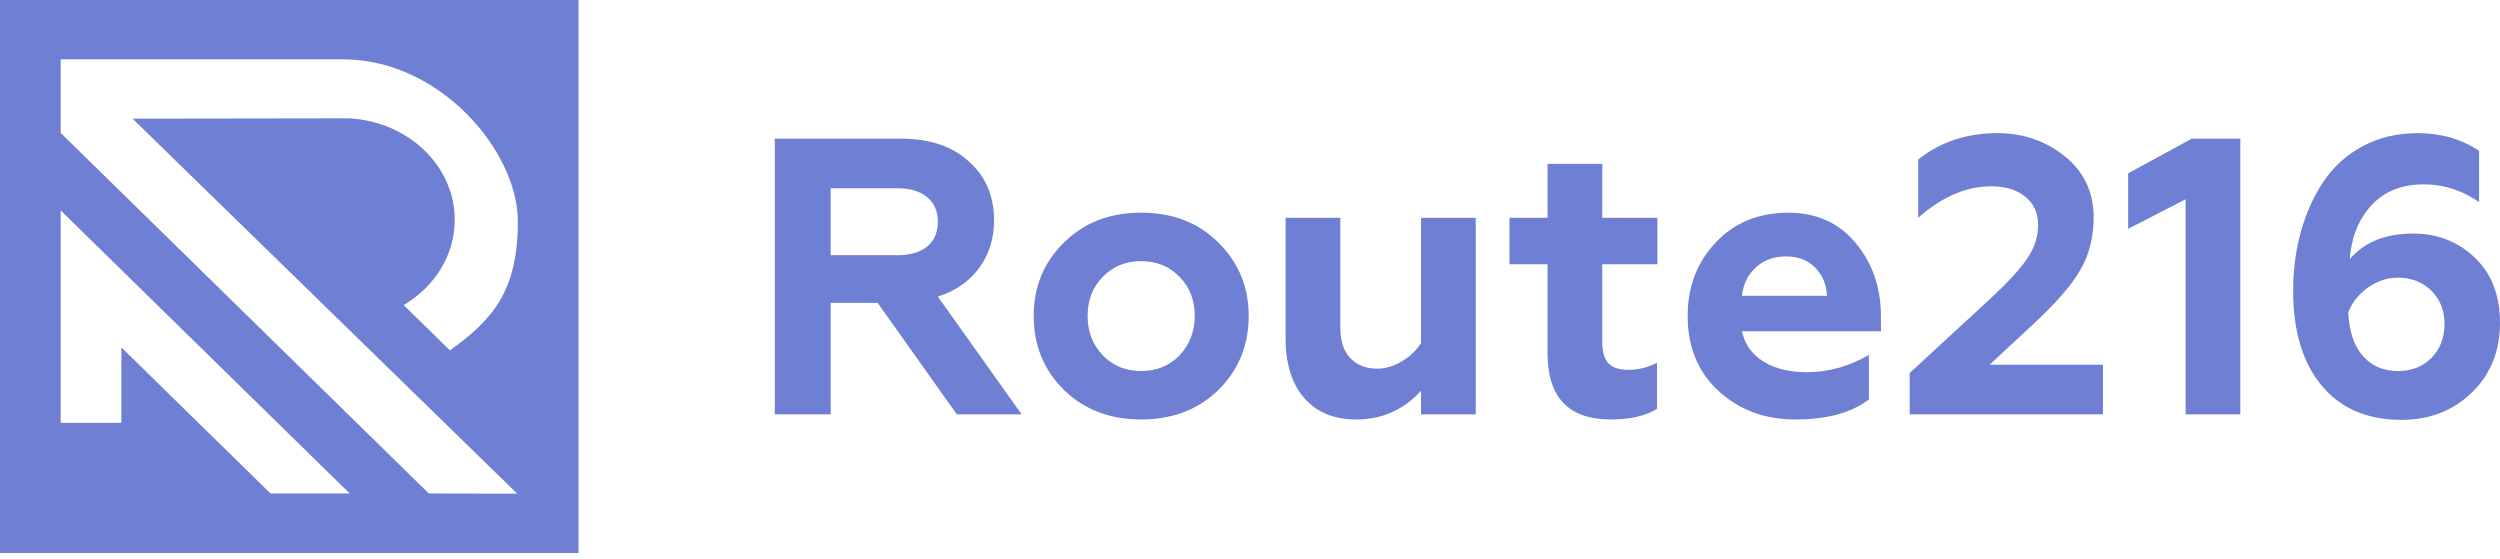 <svg xmlns="http://www.w3.org/2000/svg" width="170" height="38" viewBox="0 0 170 38" fill="none"><path fill-rule="evenodd" clip-rule="evenodd" d="M0 0H39.339V37.604H0V0ZM29.16 33.556L35.171 33.569L9.012 8.068L23.748 8.046C27.751 8.268 30.922 11.273 30.922 14.948C30.922 17.375 29.54 19.509 27.448 20.743L30.595 23.825C33.404 21.803 35.213 19.889 35.213 15.073C35.213 10.265 29.949 4.111 23.457 4.036H23.431H8.253H4.127V4.825V8.077V9.04L8.253 13.081L29.16 33.557V33.556ZM8.253 28.749H4.127V19.583V18.872V14.31L23.778 33.556H18.395L8.254 23.624V28.75L8.253 28.749Z" fill="#6F80D4"></path><path d="M56.486 28.175H52.686V9.427H61.237C63.208 9.427 64.756 9.944 65.882 10.98C67.025 11.998 67.597 13.328 67.597 14.97C67.597 16.22 67.258 17.305 66.581 18.224C65.904 19.144 64.967 19.791 63.771 20.166L69.472 28.175H65.064L59.68 20.596H56.486V28.175ZM56.486 12.802V17.355H61.026C61.889 17.355 62.562 17.159 63.045 16.766C63.529 16.373 63.772 15.81 63.772 15.079C63.772 14.365 63.529 13.807 63.045 13.405C62.561 13.003 61.889 12.802 61.026 12.802H56.486ZM73.958 21.48C73.958 22.551 74.301 23.444 74.987 24.158C75.674 24.872 76.544 25.229 77.6 25.229C78.655 25.229 79.527 24.872 80.213 24.158C80.899 23.425 81.242 22.533 81.242 21.48C81.242 20.409 80.899 19.524 80.213 18.828C79.526 18.114 78.655 17.757 77.6 17.757C76.544 17.757 75.674 18.115 74.987 18.828C74.301 19.524 73.958 20.409 73.958 21.48ZM70.29 21.48C70.29 19.497 70.976 17.837 72.348 16.498C73.703 15.141 75.453 14.463 77.6 14.463C79.746 14.463 81.498 15.141 82.853 16.498C84.225 17.855 84.911 19.516 84.911 21.48C84.911 23.479 84.225 25.158 82.853 26.515C81.48 27.854 79.729 28.524 77.6 28.524C75.471 28.524 73.72 27.854 72.348 26.515C70.976 25.158 70.29 23.479 70.29 21.48ZM96.629 23.328V14.811H100.351V28.176H96.629V26.569C95.451 27.873 93.981 28.524 92.222 28.524C90.709 28.524 89.53 28.037 88.686 27.064C87.841 26.09 87.419 24.738 87.419 23.007V14.811H91.141V22.23C91.141 23.194 91.373 23.908 91.84 24.373C92.306 24.837 92.909 25.069 93.647 25.069C94.211 25.069 94.769 24.903 95.323 24.573C95.878 24.242 96.313 23.827 96.63 23.328H96.629ZM105.233 24.025V17.971H102.647V14.811H105.233V11.142H108.955V14.811H112.703V17.971H108.955V23.275C108.955 23.935 109.095 24.413 109.377 24.708C109.659 25.003 110.116 25.15 110.75 25.15C111.401 25.15 112.043 24.989 112.676 24.668V27.801C111.902 28.283 110.855 28.524 109.536 28.524C106.668 28.524 105.234 27.024 105.234 24.025H105.233ZM122.072 28.524C120.013 28.524 118.28 27.881 116.872 26.596C115.464 25.311 114.761 23.605 114.761 21.48C114.761 19.498 115.394 17.838 116.661 16.499C117.928 15.142 119.582 14.464 121.622 14.464C123.522 14.464 125.045 15.152 126.188 16.526C127.331 17.901 127.904 19.57 127.904 21.535V22.526H118.455C118.649 23.418 119.137 24.106 119.921 24.588C120.703 25.07 121.684 25.311 122.863 25.311C124.324 25.311 125.731 24.918 127.086 24.133V27.159C125.908 28.07 124.236 28.525 122.072 28.525V28.524ZM118.455 20.114H124.236C124.2 19.347 123.933 18.708 123.43 18.199C122.929 17.69 122.274 17.436 121.465 17.436C120.638 17.436 119.951 17.682 119.406 18.173C118.861 18.665 118.544 19.311 118.455 20.115V20.114ZM143 28.176H129.857V25.364L135.295 20.355C136.544 19.195 137.397 18.266 137.855 17.57C138.347 16.857 138.593 16.097 138.593 15.294C138.593 14.491 138.303 13.853 137.723 13.379C137.141 12.906 136.377 12.669 135.427 12.669C133.702 12.669 132.039 13.384 130.438 14.812V10.848C131.934 9.652 133.729 9.054 135.823 9.054C137.582 9.054 139.113 9.58 140.415 10.634C141.717 11.687 142.368 13.071 142.368 14.785C142.368 16.106 142.077 17.275 141.497 18.293C140.969 19.257 139.958 20.445 138.462 21.855L135.295 24.802H143.002V28.177L143 28.176ZM152.343 28.176H148.622V13.552L144.715 15.561V11.785L149.044 9.428H152.342V28.176H152.343ZM163.297 28.551C160.974 28.551 159.166 27.774 157.874 26.221C156.58 24.668 155.934 22.516 155.934 19.766C155.934 18.356 156.11 17.017 156.462 15.749C156.813 14.482 157.328 13.344 158.006 12.334C158.683 11.325 159.572 10.526 160.671 9.937C161.771 9.348 163.016 9.053 164.406 9.053C165.99 9.053 167.379 9.455 168.576 10.258V13.74C167.414 12.937 166.165 12.535 164.828 12.535C163.314 12.535 162.118 13.017 161.238 13.981C160.376 14.927 159.893 16.142 159.786 17.623C160.771 16.463 162.206 15.882 164.088 15.882C165.759 15.882 167.167 16.436 168.311 17.542C169.437 18.631 170 20.096 170 21.935C170 23.881 169.358 25.47 168.073 26.702C166.807 27.934 165.214 28.55 163.296 28.55L163.297 28.551ZM163.06 25.23C163.992 25.23 164.754 24.931 165.342 24.333C165.932 23.734 166.226 22.962 166.226 22.017C166.226 21.105 165.927 20.356 165.329 19.766C164.731 19.177 163.974 18.882 163.06 18.882C162.338 18.882 161.661 19.106 161.027 19.552C160.394 19.999 159.945 20.561 159.682 21.239C159.735 22.507 160.06 23.49 160.659 24.186C161.257 24.882 162.058 25.23 163.06 25.23H163.06Z" fill="#6F80D4"></path></svg>
